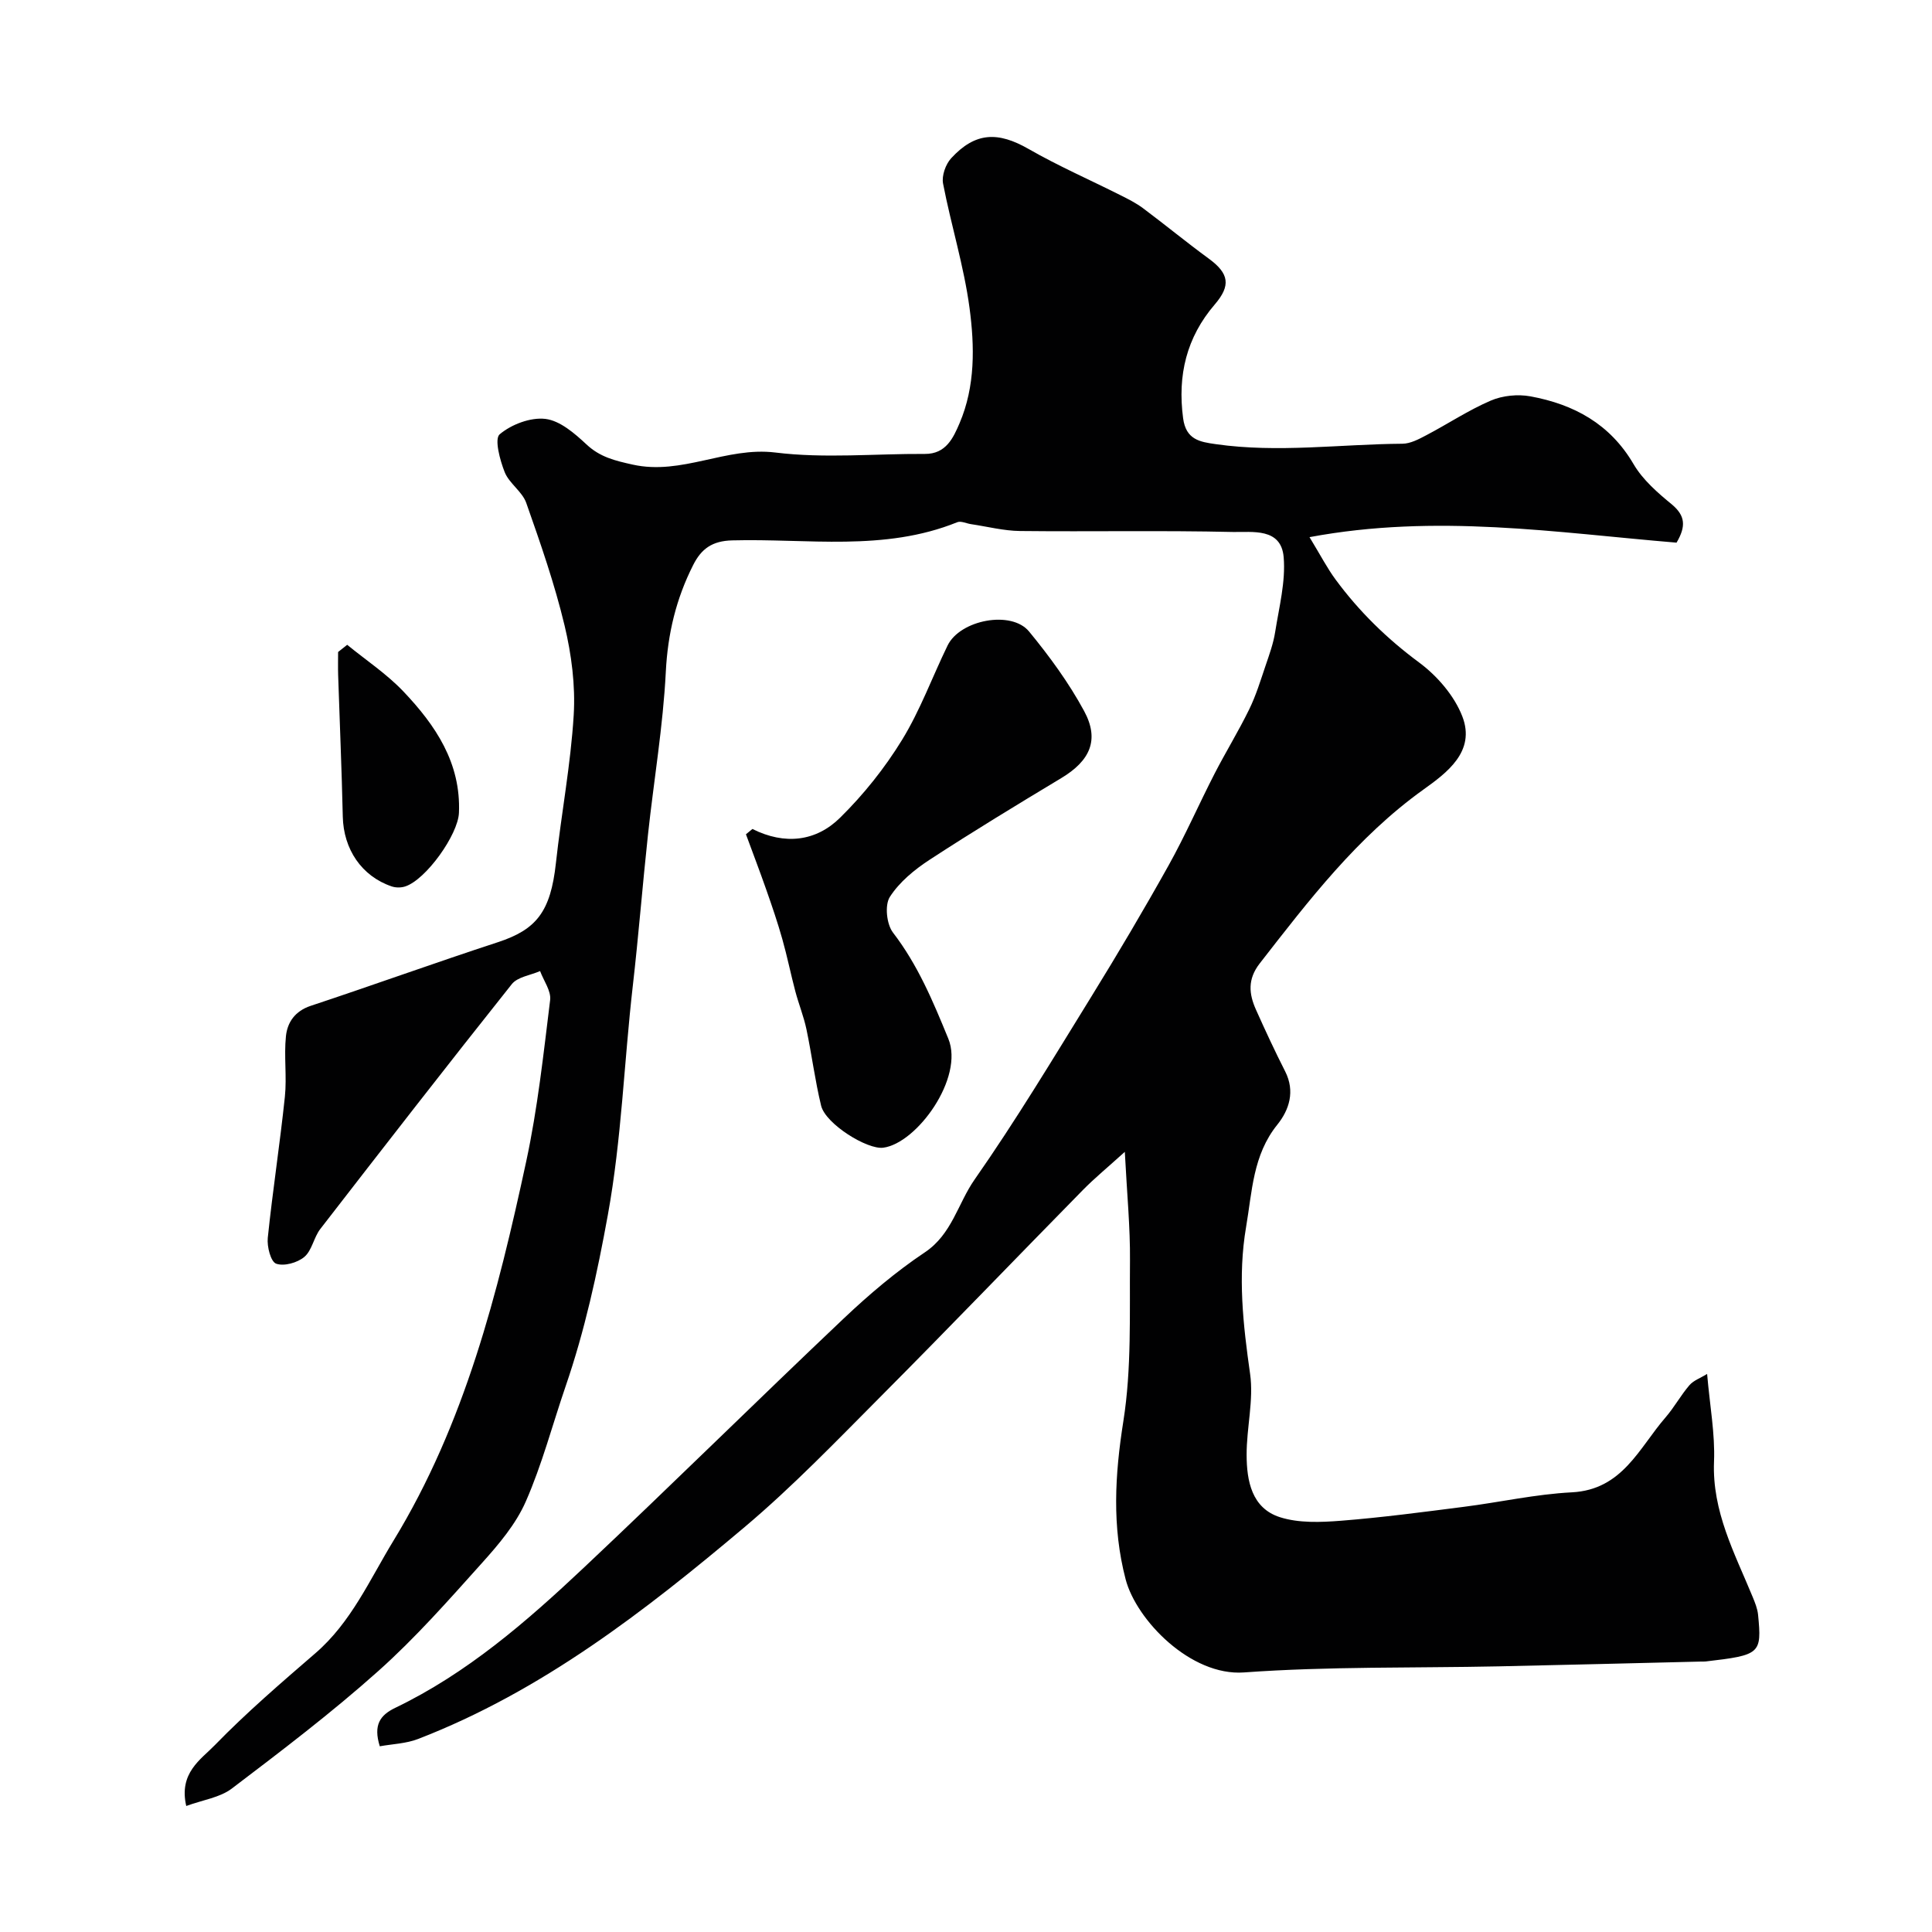 <svg enable-background="new 0 0 400 400" viewBox="0 0 400 400" xmlns="http://www.w3.org/2000/svg"><g fill="#010102"><path d="m347.11 112.35c-24.86-2.06-49.7-6.05-75.99-1.14 2.29 3.76 3.65 6.41 5.4 8.78 4.87 6.61 10.63 12.24 17.29 17.17 3.74 2.77 7.28 6.87 8.94 11.14 2.84 7.31-3.26 11.74-8.1 15.21-13.69 9.83-23.68 22.91-33.84 35.96-2.55 3.28-2.24 6.32-.76 9.61 1.92 4.29 3.9 8.55 6.03 12.74 2.09 4.13.84 7.97-1.63 11.04-5.07 6.29-5.2 13.83-6.46 21.17-1.75 10.22-.62 20.25.83 30.42.77 5.44-.74 11.17-.72 16.77.01 5.38 1.06 11.02 6.87 12.89 3.92 1.26 8.49 1.07 12.71.74 8.49-.67 16.95-1.8 25.41-2.88 7.46-.95 14.87-2.62 22.35-3 10.48-.54 13.9-9.18 19.39-15.51 1.81-2.09 3.15-4.58 4.95-6.67.85-.99 2.27-1.47 3.66-2.33.57 6.65 1.66 12.41 1.43 18.13-.42 10.34 4.27 18.98 7.99 28.01.49 1.19 1 2.44 1.13 3.71.79 8.1.47 8.36-10.86 9.68-.33.04-.67.01-1 .02-13.93.33-27.86.7-41.8.99-17.6.37-35.25-.01-52.78 1.26-11.02.8-22.29-10.84-24.5-19.28-2.85-10.91-2.23-21.62-.47-32.74 1.72-10.88 1.27-22.14 1.37-33.24.06-6.9-.62-13.81-1.07-22.52-3.57 3.23-6.25 5.43-8.67 7.89-13.91 14.16-27.66 28.48-41.66 42.55-9.25 9.29-18.38 18.81-28.38 27.24-20.66 17.41-42.01 33.98-67.59 43.87-2.5.97-5.35 1.05-7.95 1.52-1.38-4.44.07-6.46 3.24-7.98 14.81-7.13 27.09-17.78 38.91-28.91 18.13-17.07 35.84-34.58 53.92-51.7 5.23-4.95 10.8-9.68 16.77-13.67 5.63-3.76 6.84-10.12 10.31-15.08 8.56-12.25 16.28-25.09 24.14-37.82 5.53-8.96 10.89-18.02 16.02-27.21 3.46-6.2 6.3-12.73 9.55-19.05 2.3-4.47 4.95-8.77 7.15-13.28 1.4-2.86 2.34-5.96 3.37-9 .78-2.3 1.63-4.62 2-7.01.81-5.14 2.19-10.4 1.76-15.48-.52-6.16-6.52-5.13-10.51-5.22-14.68-.34-29.38-.04-44.07-.2-3.39-.04-6.77-.92-10.15-1.42-.96-.14-2.08-.71-2.85-.4-15.14 6.13-31.01 3.34-46.59 3.76-4.13.11-6.38 1.71-8.09 5.11-3.52 6.96-5.26 14.18-5.66 22.09-.57 11.27-2.48 22.46-3.69 33.7-1.13 10.45-1.95 20.94-3.15 31.38-1.81 15.77-2.3 31.6-5.16 47.37-2.2 12.12-4.77 23.92-8.75 35.5-2.73 7.96-4.87 16.17-8.24 23.84-2.05 4.68-5.59 8.86-9.06 12.72-6.91 7.7-13.8 15.53-21.5 22.4-9.64 8.61-19.98 16.47-30.29 24.3-2.47 1.88-6.01 2.36-9.45 3.62-1.58-6.86 3.04-9.63 5.91-12.59 6.55-6.74 13.71-12.89 20.83-19.04 7.43-6.41 11.25-15.25 16.18-23.32 14.75-24.17 21.58-51.2 27.46-78.47 2.37-11 3.58-22.25 4.96-33.44.23-1.89-1.34-4-2.08-6-1.99.87-4.66 1.2-5.86 2.71-13.36 16.78-26.51 33.72-39.64 50.68-1.36 1.75-1.72 4.45-3.31 5.79-1.43 1.21-4.22 1.99-5.84 1.4-1.12-.41-1.92-3.55-1.73-5.35 1.01-9.76 2.52-19.46 3.54-29.21.43-4.14-.21-8.39.22-12.54.3-2.88 1.88-5.2 5.12-6.28 12.95-4.29 25.78-8.93 38.74-13.17 7.98-2.61 10.93-6.29 12.03-16.35 1.12-10.25 3.07-20.43 3.69-30.7.37-6.13-.46-12.52-1.89-18.52-2.06-8.61-4.99-17.03-7.94-25.4-.83-2.35-3.53-4.02-4.46-6.36-.99-2.49-2.16-6.88-1.04-7.83 2.42-2.05 6.4-3.56 9.48-3.19 3.02.37 6.05 3 8.48 5.27 2.83 2.65 5.89 3.37 9.57 4.19 10.21 2.27 19.36-3.75 29.55-2.5 10.18 1.26 20.63.23 30.96.29 4.36.03 5.87-3.31 7.17-6.34 3.28-7.67 3.13-15.93 2.07-23.89-1.16-8.67-3.82-17.13-5.48-25.75-.31-1.61.53-3.99 1.68-5.24 5-5.43 9.69-5.56 16.06-1.9 6.14 3.52 12.66 6.37 19 9.56 1.6.8 3.22 1.62 4.65 2.68 4.59 3.43 9.01 7.07 13.63 10.45 4.22 3.09 4.59 5.57 1.23 9.49-5.85 6.81-7.73 14.66-6.55 23.55.59 4.45 3.46 4.9 6.78 5.37 12.88 1.84 25.75 0 38.62-.09 1.66-.01 3.41-.95 4.95-1.76 4.48-2.35 8.73-5.19 13.35-7.17 2.44-1.05 5.59-1.36 8.21-.88 8.99 1.65 16.47 5.69 21.35 14.03 1.91 3.27 5.03 5.97 8.02 8.42 2.66 2.28 2.89 4.43.88 7.84z"/><path d="m155.78 171.63c6.7 3.36 13.16 2.59 18.14-2.32 4.87-4.79 9.26-10.29 12.83-16.11 3.77-6.14 6.27-13.05 9.44-19.56 2.59-5.31 13.21-7.35 16.87-2.89 4.23 5.14 8.23 10.61 11.39 16.45 3.25 5.99 1.23 10.32-4.73 13.9-9.16 5.51-18.3 11.06-27.25 16.9-3.13 2.04-6.27 4.62-8.24 7.7-1.09 1.71-.67 5.67.66 7.39 5.15 6.71 8.27 14.2 11.45 21.96 3.32 8.1-6.52 21.67-13.48 22.57-3.32.43-11.95-4.93-12.86-8.71-1.26-5.2-1.93-10.54-3.03-15.79-.56-2.67-1.61-5.24-2.31-7.89-.95-3.59-1.68-7.23-2.69-10.8-.96-3.41-2.11-6.77-3.28-10.11-1.36-3.88-2.83-7.73-4.25-11.59.44-.37.89-.74 1.34-1.1z"/><path d="m71.88 133.5c3.91 3.2 8.19 6.03 11.64 9.66 6.63 6.98 11.93 14.78 11.5 25.12-.18 4.52-6.81 13.84-11.13 15.25-.85.28-1.95.28-2.8-.01-6.24-2.12-9.97-7.72-10.12-14.45-.22-9.76-.64-19.51-.96-29.27-.05-1.6-.01-3.21-.01-4.81.63-.49 1.25-.99 1.88-1.49z"/></g></svg>